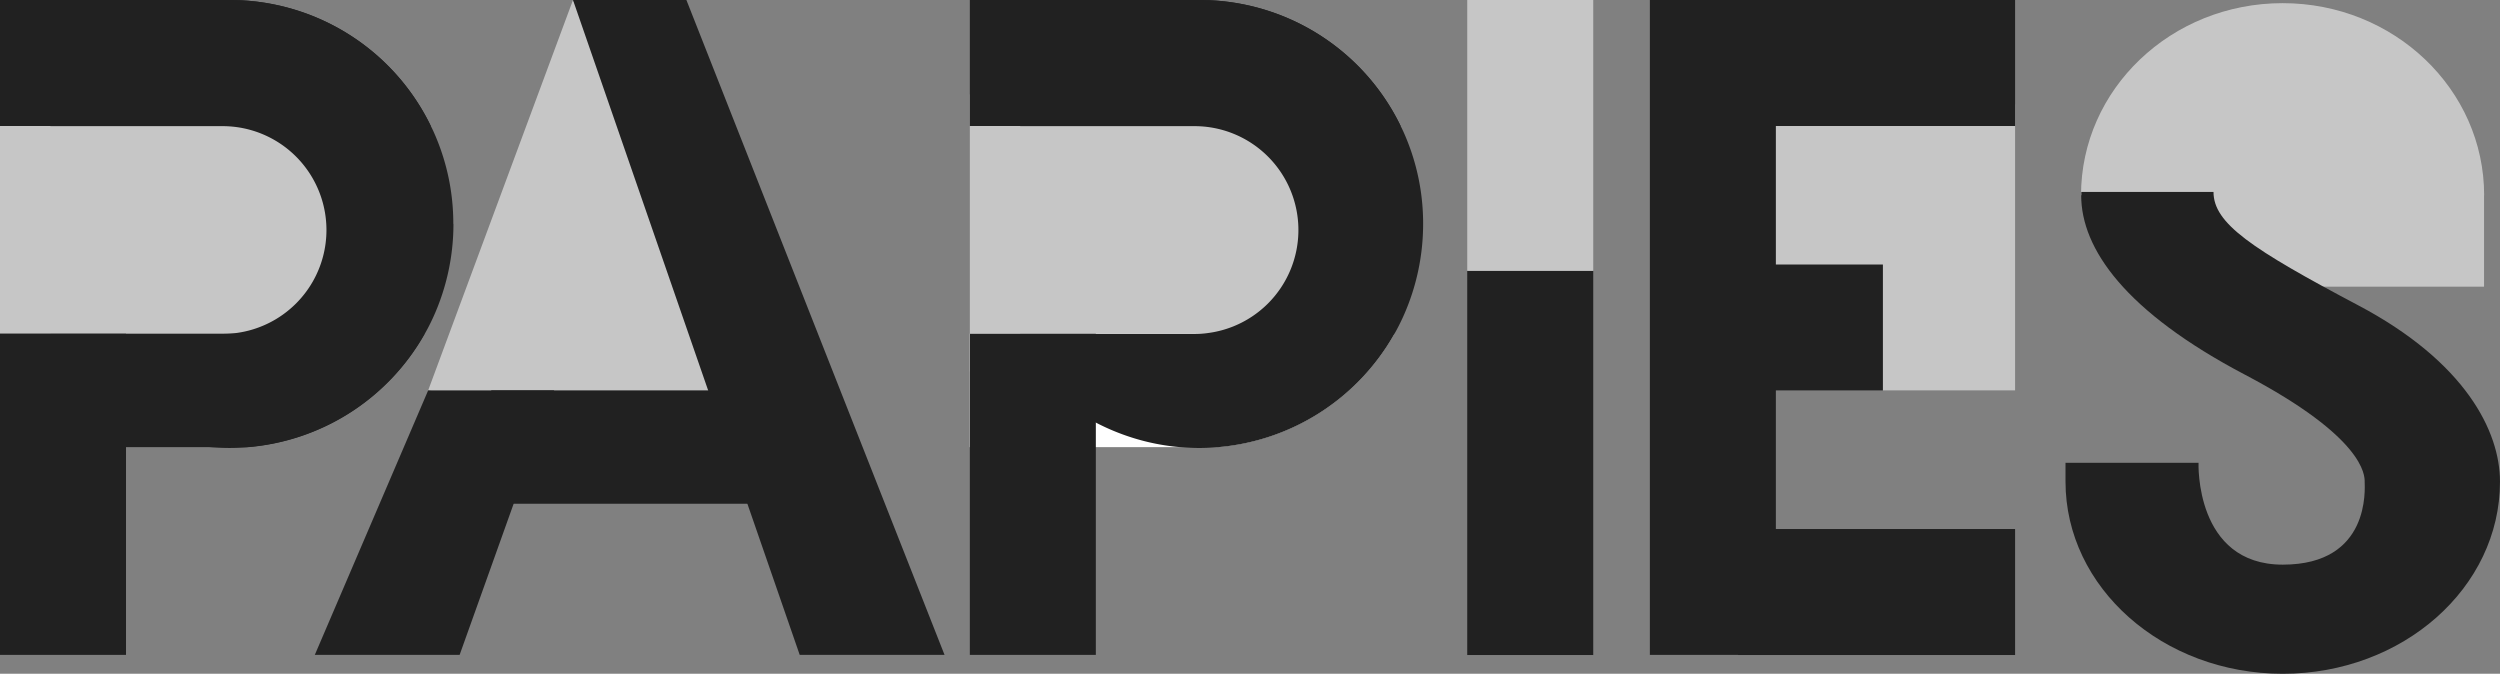 <svg id="Grupo_11" data-name="Grupo 11" xmlns="http://www.w3.org/2000/svg" width="198.826" height="53.58" viewBox="0 0 198.826 53.58">
  <rect x="0" y="0" width="198.826" height="53.58" fill="#808080" stroke="none"/>
  <g id="Camada_1-2" transform="translate(0 0)">
    <path id="Caminho_33" data-name="Caminho 33" d="M29.8,31.047,41.318,0,59.852,36.063Z" transform="translate(4.252)" fill="#c6c6c6"/>
    <rect id="Retângulo_7" data-name="Retângulo 7" width="28.041" height="22.031" transform="translate(77.131 7.507)" fill="#c6c6c6"/>
    <rect id="Retângulo_8" data-name="Retângulo 8" width="28.041" height="22.031" transform="translate(0 7.507)" fill="#c6c6c6"/>
    <path id="Caminho_34" data-name="Caminho 34" d="M132.551,30.011h10.513V7.26H120.53V30.011" transform="translate(17.197 1.036)" fill="#c6c6c6"/>
    <rect id="Retângulo_9" data-name="Retângulo 9" width="10.021" height="25.539" transform="translate(0 26.544)" fill="#212121"/>
    <path id="Caminho_35" data-name="Caminho 35" d="M40.947,27.17,33.428,48.207H21.91L30.926,27.17Z" transform="translate(3.126 3.877)" fill="#212121"/>
    <path id="Caminho_36" data-name="Caminho 36" d="M39.88,0,57.911,52.083H69.43L48.9,0Z" transform="translate(5.69)" fill="#212121"/>
    <path id="Caminho_37" data-name="Caminho 37" d="M34.257,10.021H0V0H18.249A17.77,17.77,0,0,1,34.257,10.01Z" fill="#212121"/>
    <path id="Caminho_38" data-name="Caminho 38" d="M33.766,23.23a17.828,17.828,0,0,1-14.135,9.016H0V23.23H33.766Z" transform="translate(0 3.314)" fill="#212121"/>
    <path id="Caminho_39" data-name="Caminho 39" d="M101.268,23.23a17.828,17.828,0,0,1-14.135,9.016H67.49V23.23h33.766Z" transform="translate(9.629 3.314)" fill="#fff"/>
    <path id="Caminho_40" data-name="Caminho 40" d="M35.562,17.814a17.915,17.915,0,0,1-1.577,7.347c-.217.48-.446.937-.708,1.394a17.828,17.828,0,0,1-14.135,9.016c-.457.034-.926.057-1.383.057s-.926-.023-1.383-.057a17.427,17.427,0,0,1-3.954-.766,17.9,17.9,0,0,1-2.891-1.2c-.263-.137-.526-.286-.777-.434A17.964,17.964,0,0,1,3.521,28.5V26.556H17.291a8.262,8.262,0,0,0,0-16.523H3.51V7.142a17.731,17.731,0,0,1,6.959-5.565A17.417,17.417,0,0,1,17.748,0,17.77,17.77,0,0,1,33.757,10.01c.08.149.149.3.217.446A17.733,17.733,0,0,1,35.551,17.8Z" transform="translate(0.501)" fill="#212121"/>
    <rect id="Retângulo_10" data-name="Retângulo 10" width="10.021" height="25.539" transform="translate(77.131 26.544)" fill="#212121"/>
    <rect id="Retângulo_11" data-name="Retângulo 11" width="10.021" height="30.555" transform="translate(116.69 21.539)" fill="#212121"/>
    <rect id="Retângulo_12" data-name="Retângulo 12" width="10.021" height="52.083" transform="translate(131.214)" fill="#212121"/>
    <rect id="Retângulo_13" data-name="Retângulo 13" width="22.031" height="10.021" transform="translate(138.23)" fill="#212121"/>
    <rect id="Retângulo_14" data-name="Retângulo 14" width="22.031" height="10.021" transform="translate(138.23 42.073)" fill="#212121"/>
    <rect id="Retângulo_15" data-name="Retângulo 15" width="11.518" height="10.021" transform="translate(138.23 21.037)" fill="#212121"/>
    <rect id="Retângulo_16" data-name="Retângulo 16" width="10.021" height="21.539" transform="translate(116.69)" fill="#c6c6c6"/>
    <path id="Caminho_41" data-name="Caminho 41" d="M101.757,10.021H67.5V0H85.749a17.77,17.77,0,0,1,16.009,10.01Z" transform="translate(9.631)" fill="#212121"/>
    <path id="Caminho_42" data-name="Caminho 42" d="M103.051,17.814a17.915,17.915,0,0,1-1.577,7.347c-.217.48-.446.937-.708,1.394A17.828,17.828,0,0,1,86.63,35.572c-.457.034-.926.057-1.383.057s-.926-.023-1.383-.057a17.426,17.426,0,0,1-3.954-.766,17.9,17.9,0,0,1-2.891-1.2c-.263-.137-.526-.286-.777-.434A17.964,17.964,0,0,1,71.01,28.5V26.556H84.779a8.262,8.262,0,1,0,0-16.523H71.01V7.142a17.731,17.731,0,0,1,6.959-5.565A17.416,17.416,0,0,1,85.248,0a17.77,17.77,0,0,1,16.009,10.01c.08.149.149.3.217.446a17.733,17.733,0,0,1,1.577,7.347Z" transform="translate(10.131)" fill="#212121"/>
    <rect id="Retângulo_17" data-name="Retângulo 17" width="22.534" height="9.016" transform="translate(39.068 31.047)" fill="#212121"/>
    <path id="Caminho_43" data-name="Caminho 43" d="M176.9,15.5C176.9,7.065,169.728.22,160.872.22S144.84,7.053,144.84,15.5l14.021,7.267h18.031V15.5" transform="translate(20.665 0.031)" fill="#c6c6c6"/>
    <path id="Caminho_44" data-name="Caminho 44" d="M145.006,13.623c0,4.262,3.508,9.267,13.027,14.272s9.519,8.01,9.519,8.513.5,6.593-6.513,6.593-6.7-8.1-6.7-8.1H143.76v1.5c0,8.433,7.736,15.278,17.277,15.278s17.277-6.833,17.277-15.278c0-4.011-2.754-9.518-11.267-14.021S155.53,15.862,155.53,13.36H145.017v.251Z" transform="translate(20.511 1.906)" fill="#212121"/>
  </g>
</svg>
